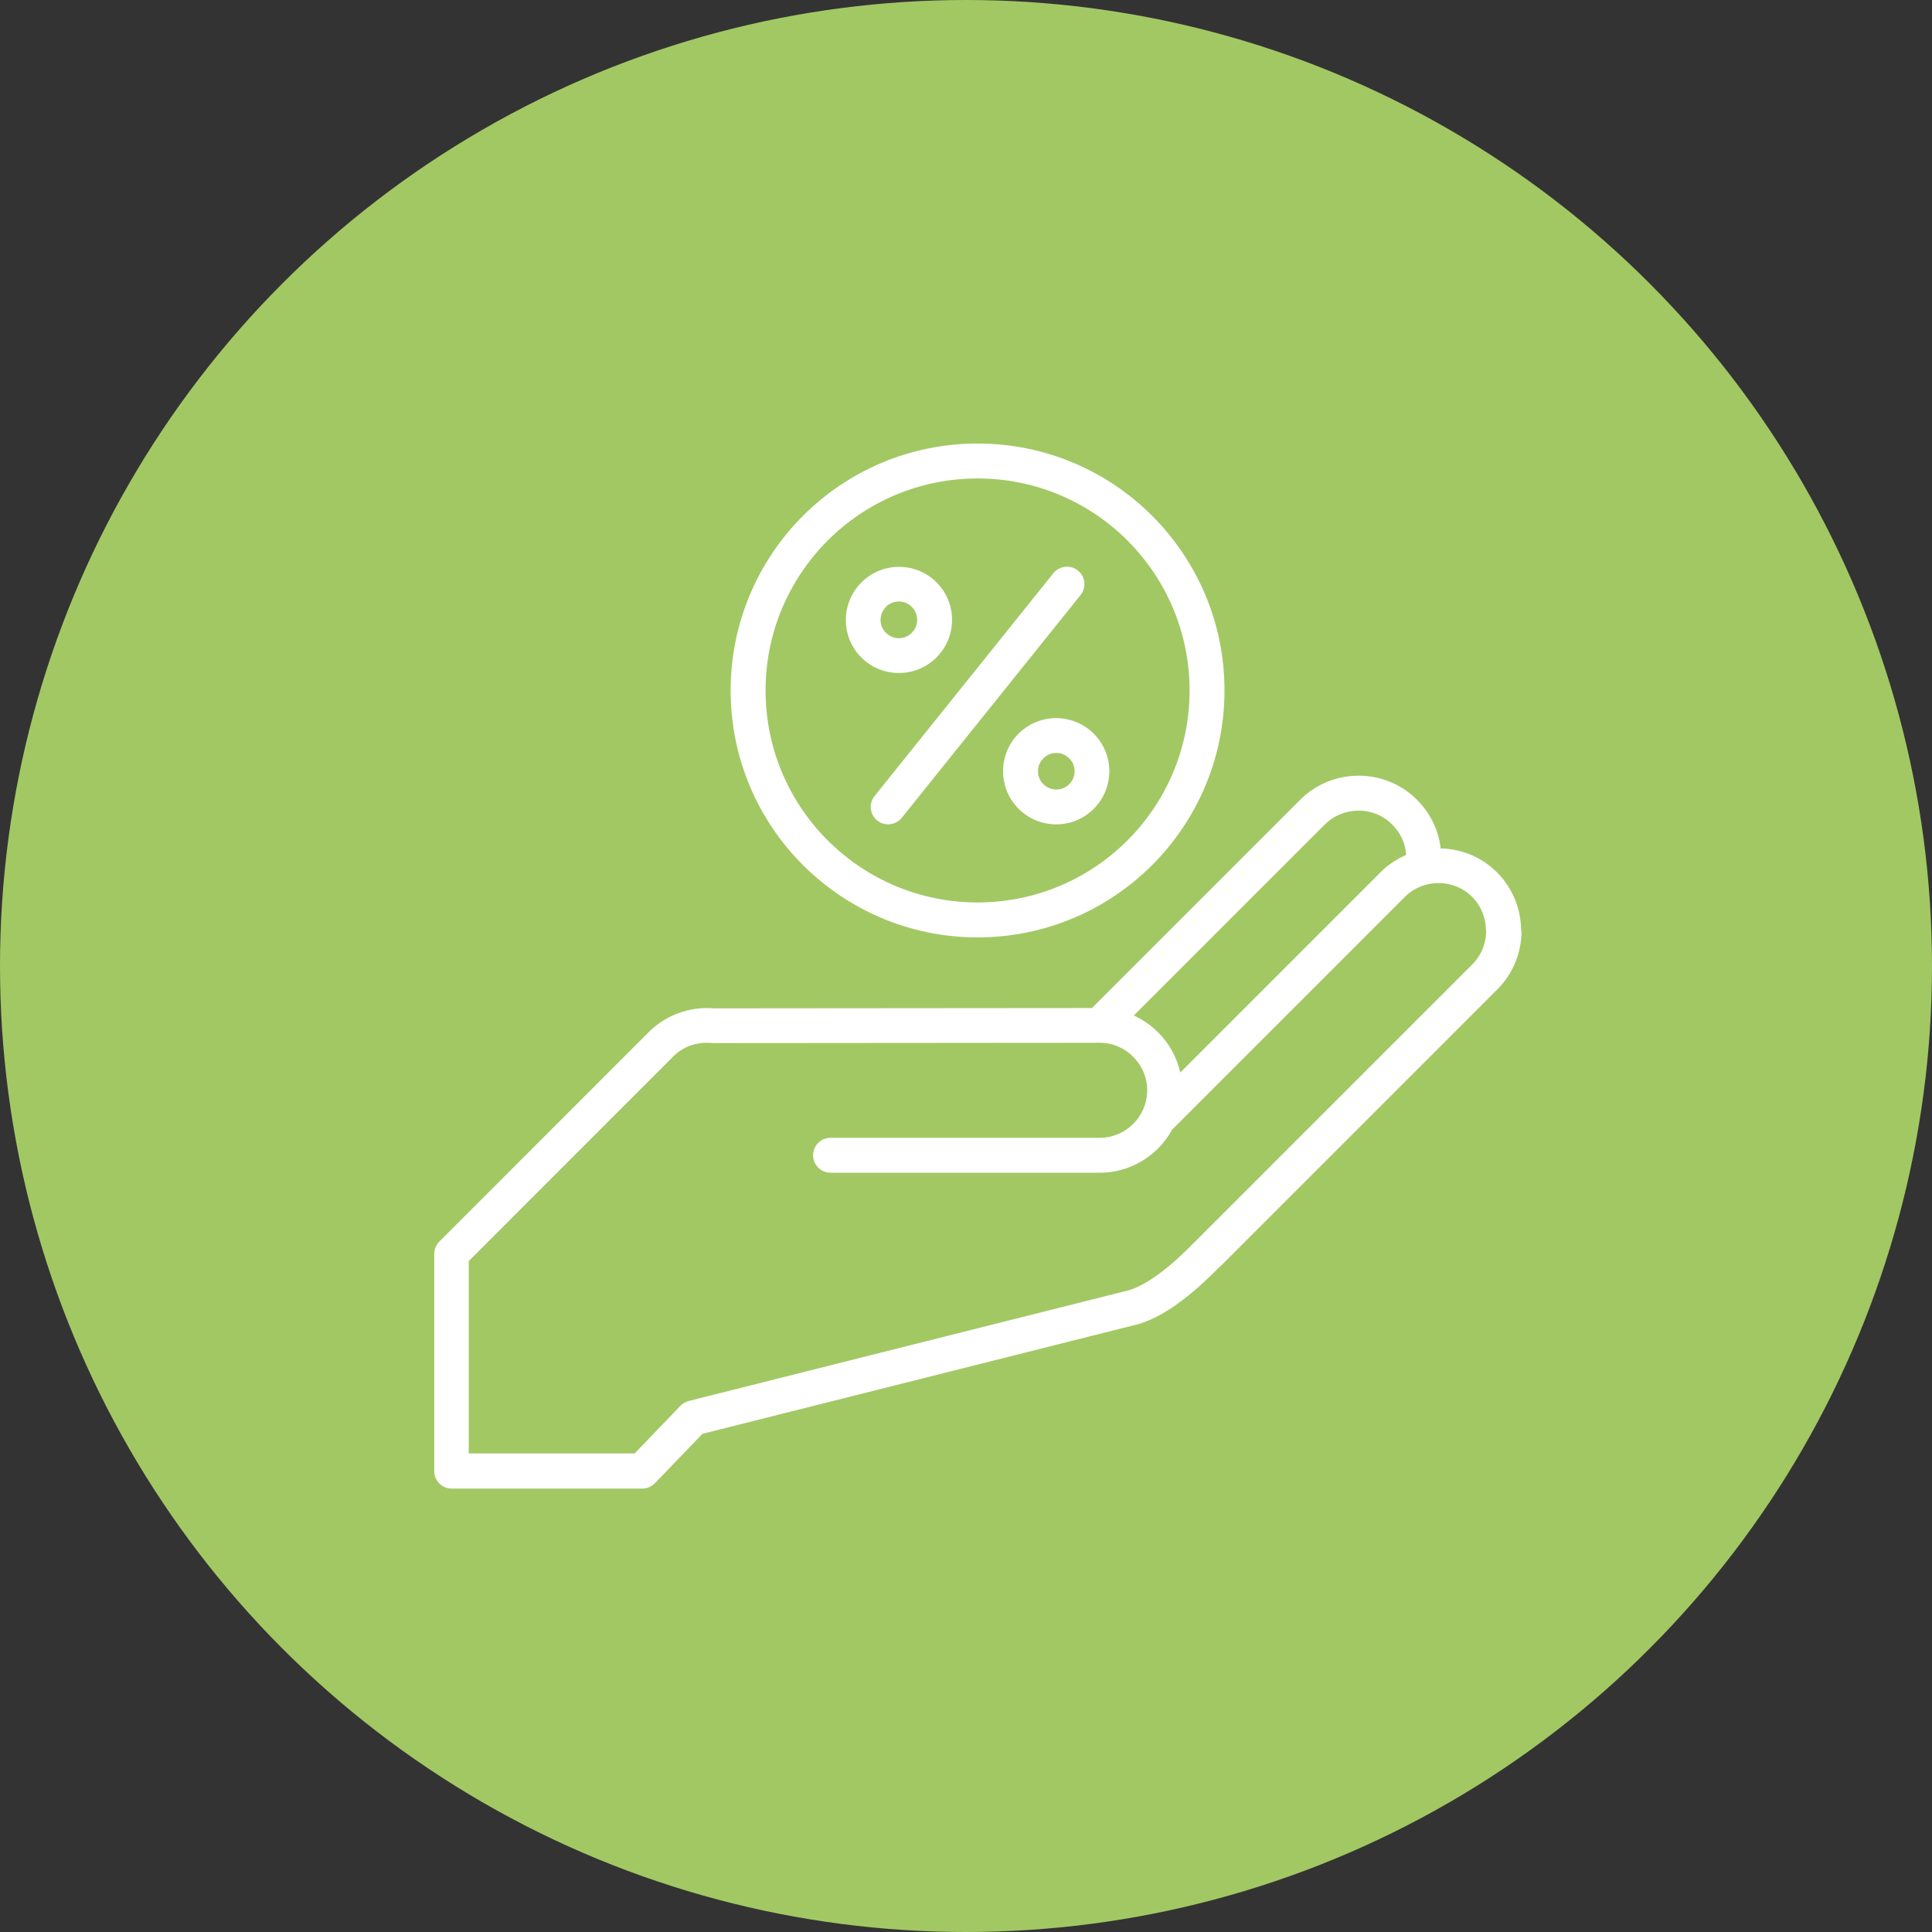 <?xml version="1.0" encoding="UTF-8"?><svg id="Livello_2" xmlns="http://www.w3.org/2000/svg" xmlns:xlink="http://www.w3.org/1999/xlink" viewBox="0 0 187 187"><rect x="0" y="0" width="187" height="187" fill="#333333" stroke="none"/><defs><style>.cls-1{fill:#fff;}.cls-2{fill:none;}.cls-3{clip-path:url(#clippath-1);}.cls-4{isolation:isolate;}.cls-5{fill:#a2c864;}.cls-6{clip-path:url(#clippath);}</style><clipPath id="clippath"><rect class="cls-2" x="42" y="42.93" width="105.23" height="101.15"/></clipPath><clipPath id="clippath-1"><rect class="cls-2" x="42" y="42.75" width="105.25" height="101.5"/></clipPath></defs><g id="Livello_1-2"><circle class="cls-5" cx="93.5" cy="93.5" r="93.5"/><g class="cls-6"><g class="cls-4"><g class="cls-3"><path class="cls-1" d="M147.23,90.09c0-2.04-.78-4.09-2.32-5.64h0c-1.5-1.51-3.48-2.29-5.47-2.33-.06-.52-.16-1.03-.33-1.54-.38-1.16-1.04-2.24-1.97-3.18h0c-1.55-1.55-3.59-2.32-5.64-2.32h0c-2.04,0-4.09.77-5.64,2.32l-20.17,20.17-36.57.03s-.09-.01-.14-.01c-1.12-.08-2.27.08-3.35.49-1,.37-1.93.94-2.74,1.72l-.1.1-20.27,20.28c-.36.36-.52.85-.49,1.32v20.89c0,.93.75,1.69,1.68,1.69h18.46c.44,0,.88-.18,1.22-.52l4.6-4.78,42.28-10.64c1.36-.42,2.75-1.22,4.09-2.23,1.28-.96,2.54-2.12,3.72-3.32,0,0,.01-.02.02-.02.05-.04.1-.08.15-.13l26.69-26.69c1.55-1.55,2.33-3.6,2.33-5.64h0ZM128.24,79.8c.89-.89,2.07-1.34,3.25-1.34h0c1.18,0,2.36.44,3.25,1.34.55.55.94,1.18,1.15,1.83.12.36.19.74.2,1.13-.9.39-1.75.95-2.48,1.68l-19.37,19.37c-.34-1.5-1.09-2.84-2.15-3.89-.68-.68-1.47-1.23-2.35-1.63l18.48-18.48ZM143.85,90.09c0,1.18-.45,2.36-1.34,3.25l-26.69,26.69s-.05.05-.07.08c-.04.03-.08.07-.12.11-1.07,1.1-2.2,2.15-3.32,2.98-1.03.77-2.04,1.37-2.99,1.67l-42.65,10.73c-.35.09-.65.28-.87.53l-4.37,4.55h-16.06v-18.62l19.85-19.86c.46-.44.99-.77,1.55-.98.62-.23,1.29-.32,1.95-.28.03,0,.06,0,.09,0,.07,0,.14.02.21.02l37.42-.03h0c1.27,0,2.42.52,3.24,1.35h0c.84.84,1.36,1.99,1.36,3.25h0c0,1.27-.52,2.42-1.35,3.25-.83.83-1.98,1.35-3.25,1.35h-26.05c-.93,0-1.69.76-1.69,1.69s.76,1.69,1.69,1.69h26.05c2.2,0,4.19-.9,5.64-2.34.54-.54,1-1.15,1.37-1.83l22.53-22.53c.89-.89,2.07-1.34,3.25-1.34h0c1.18,0,2.36.44,3.26,1.34.89.9,1.34,2.08,1.34,3.26h0ZM83.31,63.58c.98,1.01,2.28,1.53,3.58,1.56,1.27.03,2.55-.41,3.56-1.32.05-.04.09-.08.14-.13,1-.98,1.53-2.27,1.56-3.58.03-1.26-.41-2.54-1.32-3.55l-.13-.14c-.98-1.01-2.28-1.53-3.58-1.55-1.27-.03-2.54.41-3.55,1.32-.05.04-.1.08-.14.13-1,.98-1.53,2.27-1.56,3.58-.03,1.26.41,2.54,1.32,3.55.04.04.08.09.13.13M85.78,58.71l.06-.06c.34-.3.77-.44,1.2-.43.45.01.9.19,1.24.55l.02.03.04.04c.3.34.44.77.43,1.2,0,.45-.19.9-.55,1.24l-.06.06c-.34.3-.77.44-1.2.43-.45,0-.9-.2-1.24-.55l-.06-.06c-.3-.35-.44-.77-.43-1.2.01-.45.2-.9.55-1.24M84.65,77.05l17.31-21.57c.58-.72,1.65-.84,2.37-.26.73.58.84,1.65.26,2.37l-17.31,21.57c-.58.72-1.65.84-2.37.26-.73-.58-.84-1.64-.26-2.37M98.67,70.93c-1.02.98-1.55,2.29-1.58,3.61-.03,1.27.41,2.55,1.32,3.55.04.05.08.09.13.14.98,1.01,2.27,1.53,3.58,1.56,1.27.03,2.54-.41,3.55-1.32.05-.04.1-.08.14-.13,1.01-.98,1.53-2.28,1.56-3.58.03-1.32-.45-2.64-1.43-3.67-.98-1.02-2.29-1.55-3.61-1.58-1.32-.03-2.64.45-3.67,1.43M104.01,74.69c0,.45-.19.9-.55,1.24l-.06.06c-.35.3-.77.44-1.2.43-.45-.01-.9-.2-1.24-.55l-.06-.06c-.3-.34-.44-.77-.43-1.2,0-.45.19-.9.55-1.24.35-.34.81-.5,1.26-.49.45,0,.9.2,1.24.55.34.35.5.81.49,1.27M94.62,90.73c6.6,0,12.58-2.68,16.9-7,4.32-4.33,7-10.3,7-16.9s-2.68-12.58-7-16.9c-4.32-4.33-10.3-7-16.9-7s-12.57,2.67-16.9,7c-4.32,4.32-7,10.3-7,16.9s2.67,12.58,7,16.9c4.33,4.32,10.3,7,16.9,7M80.11,52.32c3.71-3.71,8.84-6.01,14.51-6.01s10.8,2.3,14.51,6.01c3.71,3.71,6.01,8.84,6.01,14.51s-2.3,10.8-6.01,14.51c-3.71,3.71-8.84,6.01-14.51,6.01s-10.79-2.3-14.51-6.01c-3.71-3.71-6.01-8.84-6.01-14.51s2.3-10.79,6.01-14.51"/></g></g></g></g></svg>
